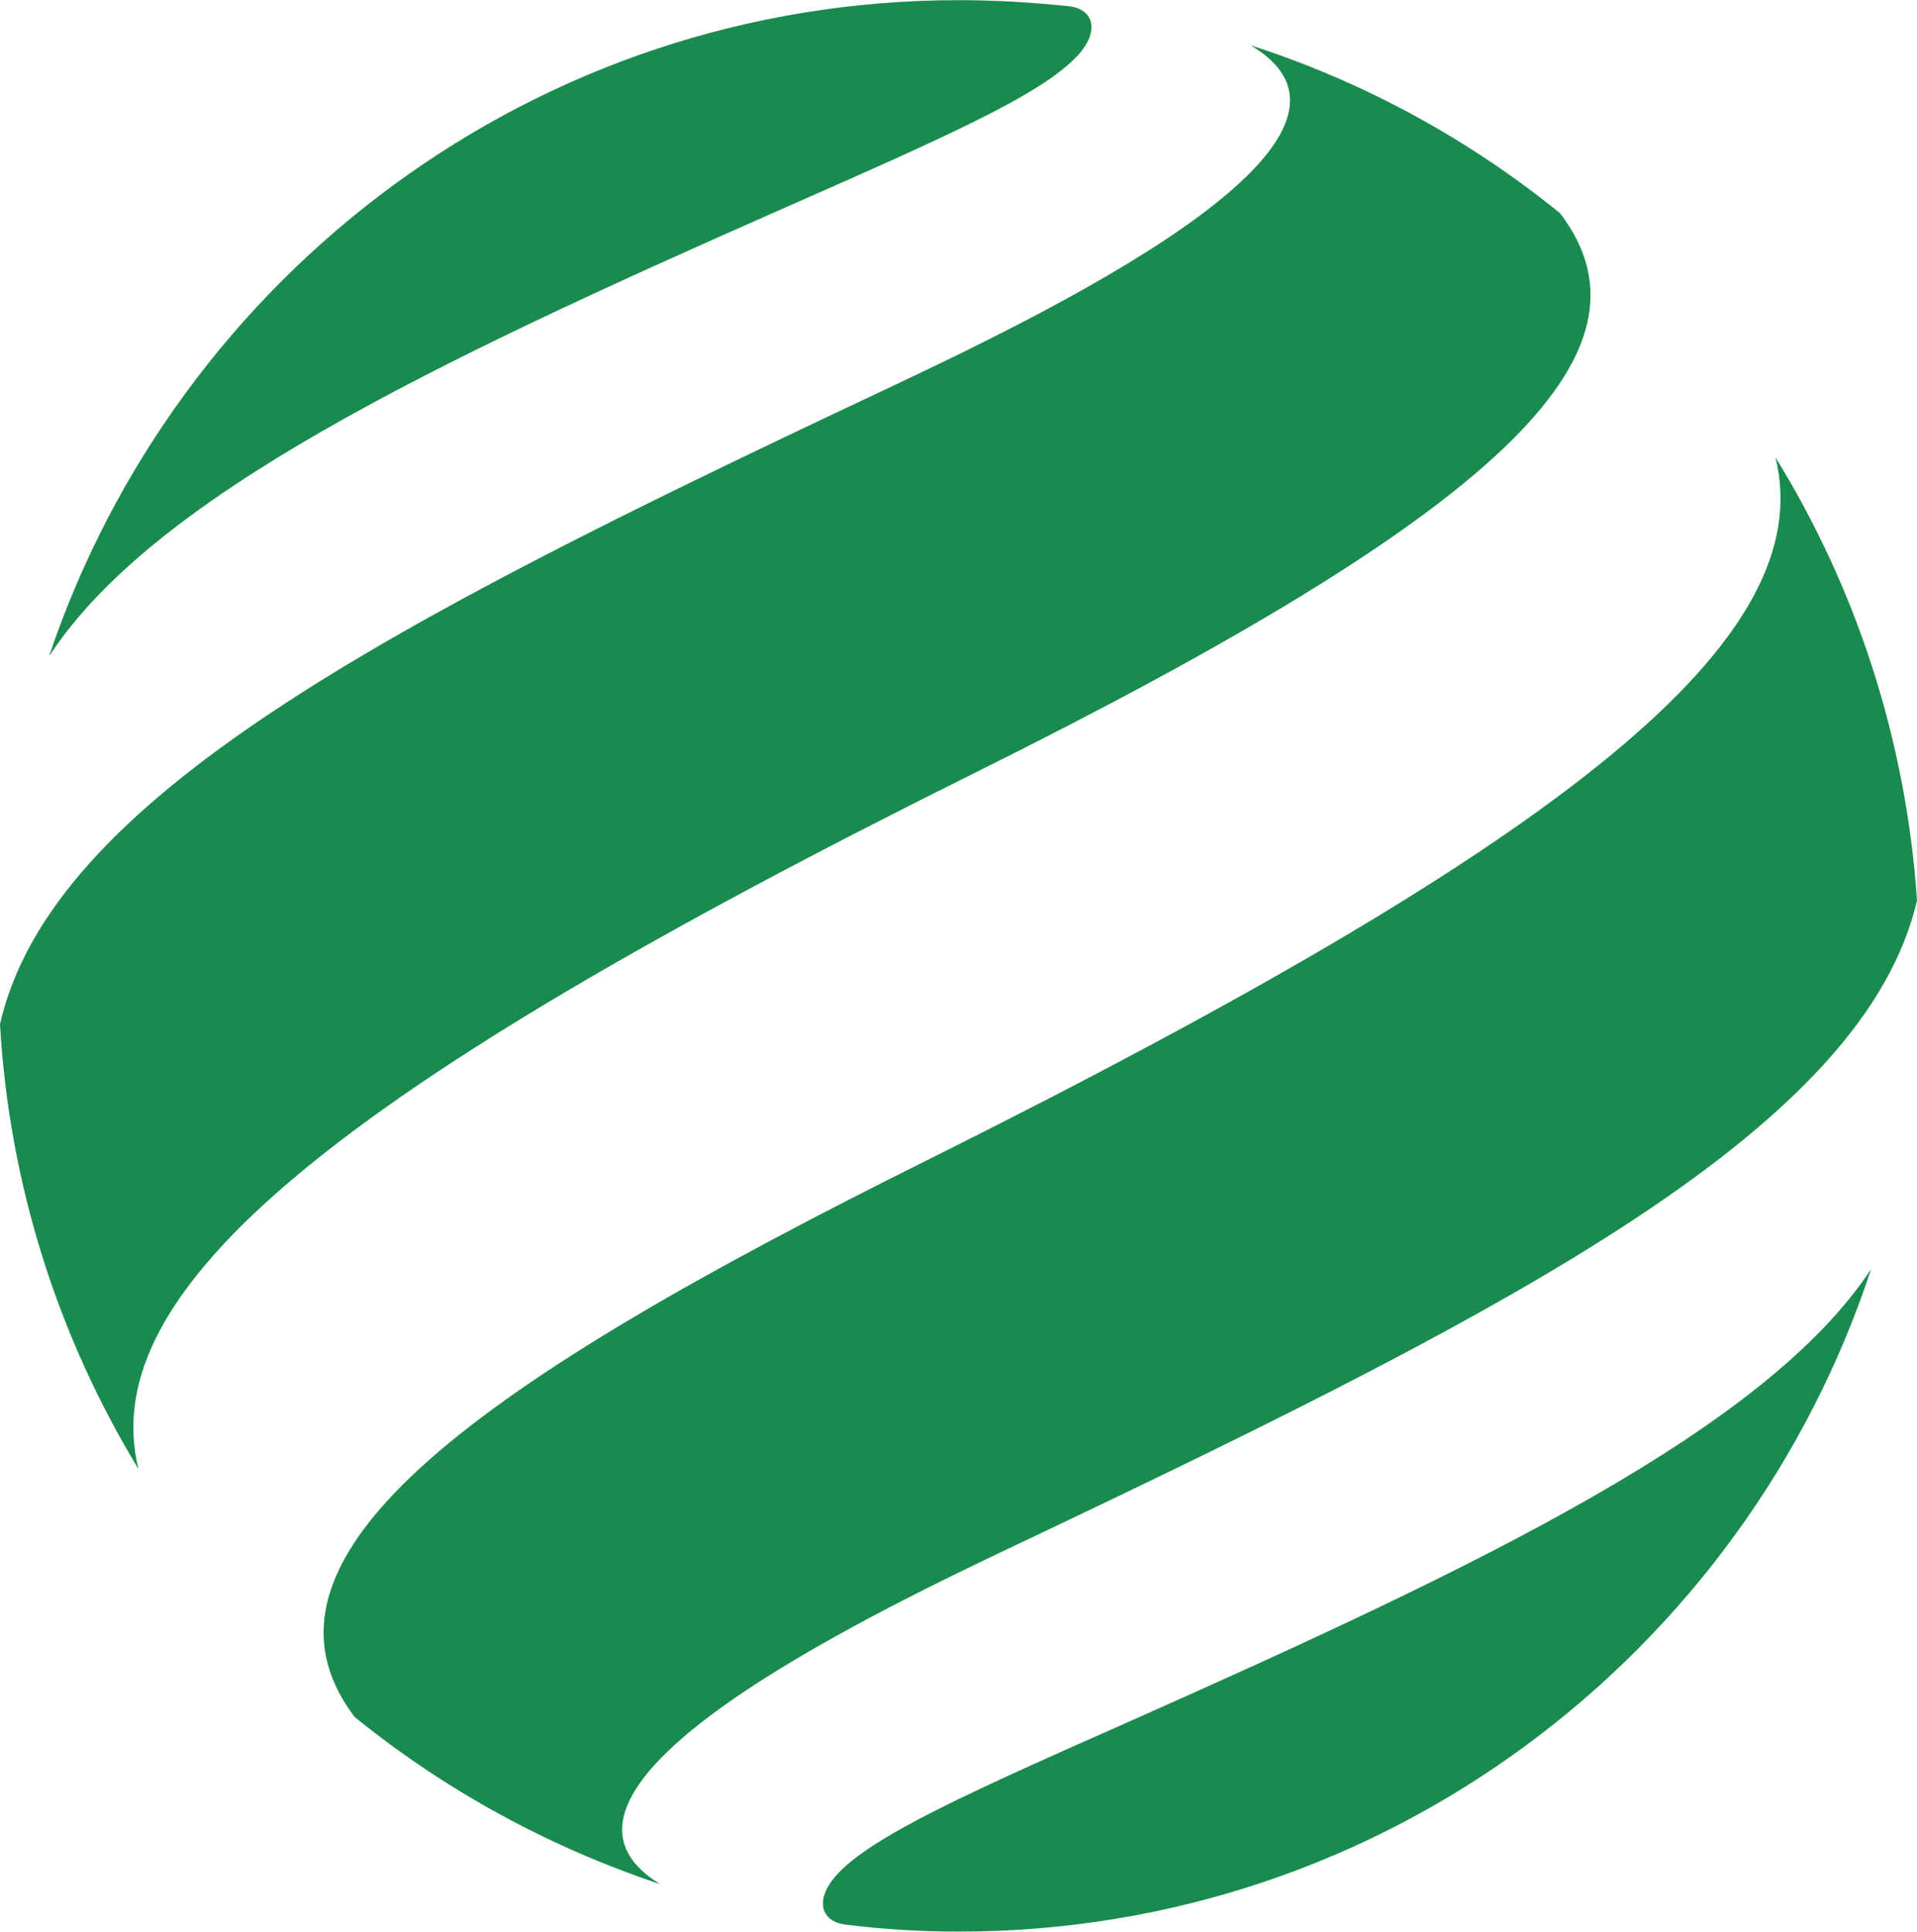 <?xml version="1.0" encoding="UTF-8"?>
<!DOCTYPE svg PUBLIC "-//W3C//DTD SVG 1.1//EN" "http://www.w3.org/Graphics/SVG/1.1/DTD/svg11.dtd">
<!-- Creator: CorelDRAW 2021 (64 Bit) -->
<svg xmlns="http://www.w3.org/2000/svg" xml:space="preserve" width="508px" height="512px" version="1.1" style="shape-rendering:geometricPrecision; text-rendering:geometricPrecision; image-rendering:optimizeQuality; fill-rule:evenodd; clip-rule:evenodd"
viewBox="0 0 24.65 24.84"
 xmlns:xlink="http://www.w3.org/1999/xlink"
 xmlns:xodm="http://www.corel.com/coreldraw/odm/2003">
 <defs>
  <style type="text/css">
   <![CDATA[
    .fil0 {fill:#1A8B4E;fill-rule:nonzero}
   ]]>
  </style>
 </defs>
 <g id="Layer_x0020_1">
  <path class="fil0" d="M13.76 0.08c0.3,0.04 0.39,0.32 0.09,0.64 -0.47,0.5 -1.67,1.03 -3.85,1.99 -4.44,1.96 -8.03,3.67 -9.37,5.73 1.65,-4.91 6.26,-8.44 11.7,-8.44 0.48,0 0.96,0.03 1.43,0.08zm2.32 0.5c1.46,0.47 2.81,1.21 3.98,2.16 1.38,1.81 -0.83,3.87 -7.51,7.19 -8.21,4.08 -11.34,6.64 -10.77,8.96 -1.02,-1.68 -1.66,-3.63 -1.78,-5.72 0.66,-2.9 4.97,-5.14 11.25,-8.1 2.06,-0.97 6.91,-3.26 4.83,-4.49zm6.75 5.3c1.03,1.67 1.68,3.62 1.82,5.7 -0.68,2.9 -5.04,5.18 -11.4,8.2 -2.03,0.96 -6.78,3.22 -4.76,4.45 -1.44,-0.48 -2.77,-1.21 -3.93,-2.15 -1.58,-2.09 1.67,-4.33 7.36,-7.16 8.32,-4.15 11.48,-6.72 10.91,-9.04zm1.23 10.44c-1.63,4.95 -6.26,8.52 -11.73,8.52 -0.5,0 -0.98,-0.03 -1.46,-0.09 -0.31,-0.04 -0.4,-0.31 -0.12,-0.63 0.45,-0.51 1.78,-1.1 3.79,-1.99 4.52,-2.01 8.16,-3.75 9.52,-5.81z"/>
 </g>
</svg>
